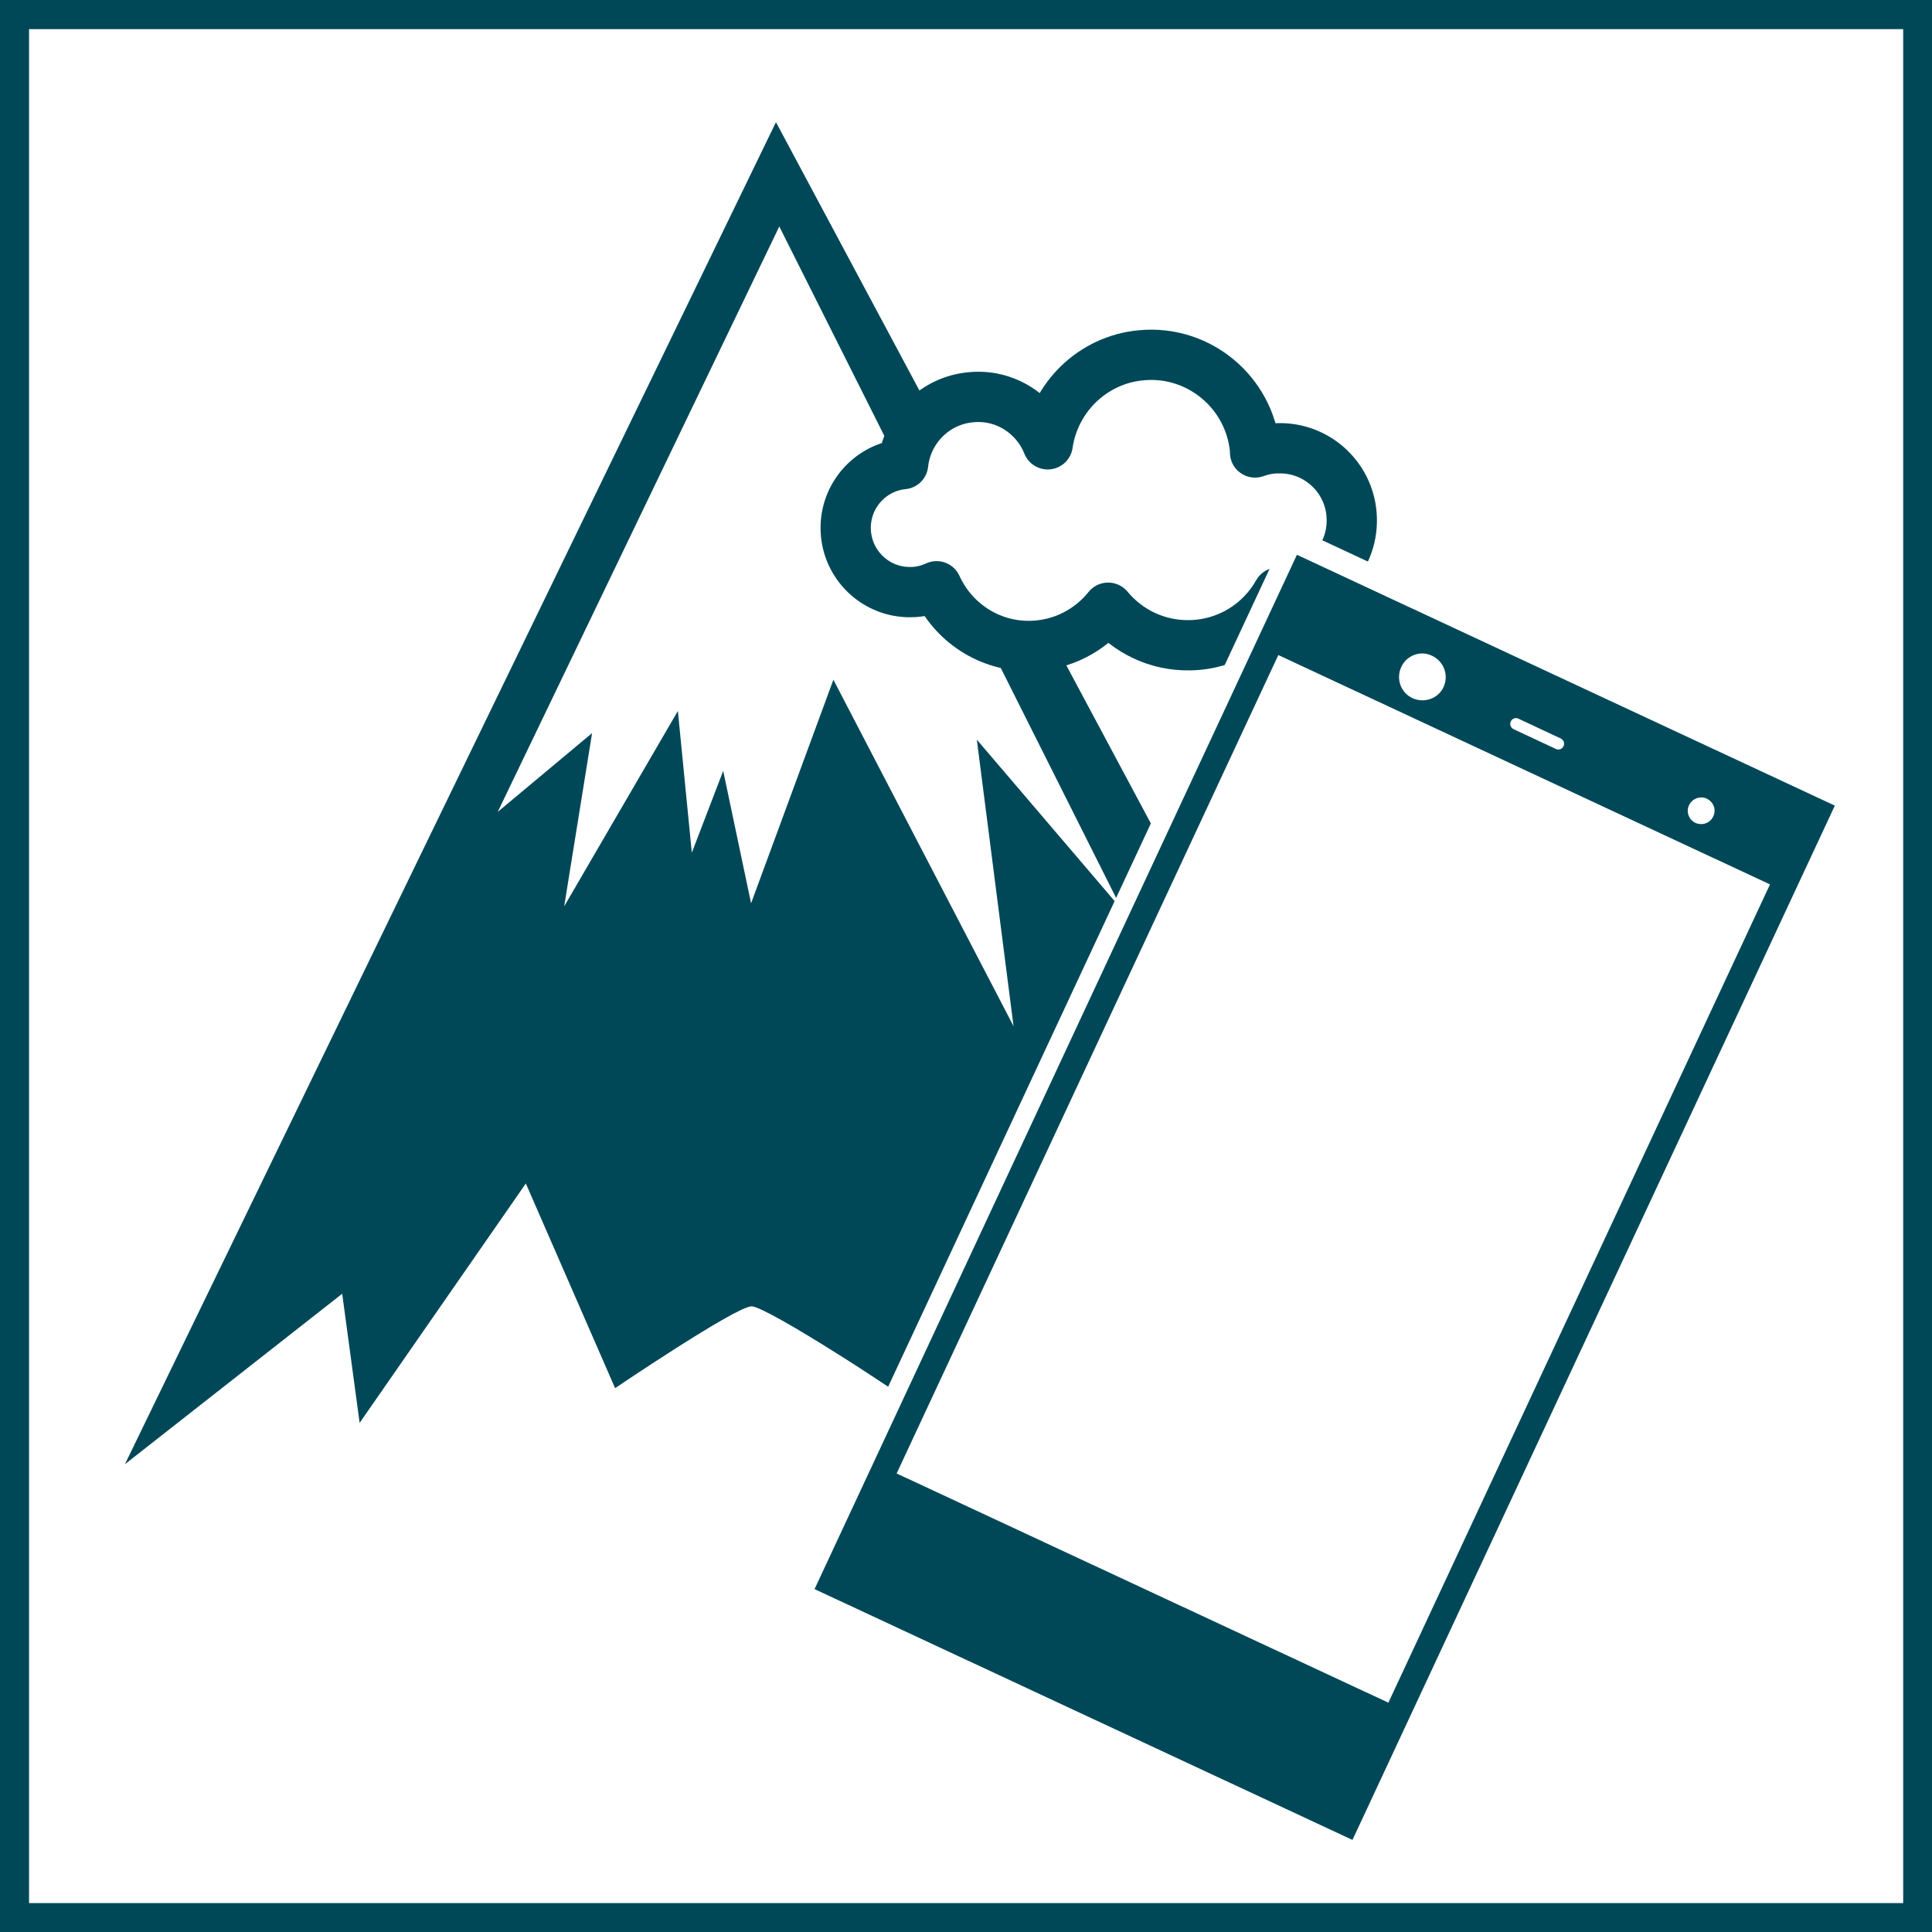 <svg width="83" height="83" viewBox="0 0 83 83" fill="none" xmlns="http://www.w3.org/2000/svg">
<rect x="0" y="0" width="83" height="83" fill="#808080" stroke="none"/>
<path d="M82.552 0.581H0.7V82.429H82.552V0.581Z" fill="white"/>
<path d="M83 83H0V0H83V83ZM1.248 81.758H81.762V1.252H1.248V81.758Z" fill="#004858"/>
<path d="M5.373 62.891L33.336 5.248L64.225 63.031L57.464 60.187L53.929 62.08L45.739 55.31C45.739 55.31 39.428 60.588 39.198 60.317C38.968 60.047 32.956 56.121 32.287 56.121C31.618 56.121 26.425 59.636 26.425 59.636L22.59 50.843L15.45 61.128L14.701 55.58L5.383 62.891H5.373ZM33.486 9.714L21.382 34.88L25.436 31.495L24.238 38.936L29.122 30.544L29.721 36.633L31.069 33.118L32.267 38.806L35.803 29.202L43.542 44.084L41.965 31.776L48.206 39.087L33.476 9.724L33.486 9.714Z" fill="#004858"/>
<path fill-rule="evenodd" clip-rule="evenodd" d="M54.897 19.258C54.557 19.258 54.228 19.328 53.918 19.438C53.918 19.398 53.918 19.368 53.918 19.328C53.689 16.854 51.502 15.032 49.035 15.262C46.928 15.452 45.3 17.085 45.01 19.088C44.491 17.786 43.173 16.924 41.715 17.065C40.157 17.205 38.958 18.437 38.798 19.939C37.39 20.079 36.302 21.291 36.332 22.733C36.362 24.255 37.62 25.467 39.138 25.437C39.527 25.437 39.907 25.337 40.236 25.186C40.936 26.729 42.493 27.79 44.291 27.75C45.639 27.72 46.828 27.079 47.607 26.108C48.446 27.119 49.714 27.75 51.122 27.72C52.75 27.69 54.158 26.789 54.907 25.457C54.957 25.457 54.997 25.457 55.047 25.457C56.755 25.427 58.113 24.005 58.073 22.292C58.043 20.58 56.625 19.218 54.917 19.258" fill="white"/>
<path d="M54.897 19.258C54.557 19.258 54.228 19.328 53.918 19.438C53.918 19.398 53.918 19.368 53.918 19.328C53.689 16.854 51.502 15.032 49.035 15.262C46.928 15.452 45.3 17.085 45.01 19.088C44.491 17.786 43.173 16.924 41.715 17.065C40.157 17.205 38.958 18.437 38.798 19.939C37.39 20.079 36.302 21.291 36.332 22.733C36.362 24.255 37.62 25.467 39.138 25.437C39.527 25.437 39.907 25.337 40.236 25.186C40.936 26.729 42.493 27.79 44.291 27.75C45.639 27.72 46.828 27.079 47.607 26.108C48.446 27.119 49.714 27.75 51.122 27.72C52.75 27.69 54.158 26.789 54.907 25.457C54.957 25.457 54.997 25.457 55.047 25.457C56.755 25.427 58.113 24.005 58.073 22.292C58.043 20.58 56.625 19.218 54.917 19.258H54.897Z" stroke="#004858" stroke-width="2.16" stroke-linecap="round" stroke-linejoin="round"/>
<path d="M79.984 34.019L55.416 22.563L33.835 68.84L58.402 80.306L79.984 34.019Z" fill="white"/>
<path d="M78.826 34.61L55.717 23.834L34.994 68.269L58.103 79.044L78.826 34.61ZM59.642 73.146L38.52 63.301L54.918 28.141L76.04 37.995L59.642 73.156V73.146ZM67.171 32.056C67.112 32.177 66.972 32.237 66.842 32.176L65.024 31.325C64.904 31.265 64.845 31.125 64.904 30.995C64.964 30.865 65.114 30.815 65.234 30.875L67.052 31.726C67.171 31.786 67.231 31.926 67.171 32.056ZM73.603 35.071C73.473 35.361 73.134 35.481 72.834 35.351C72.554 35.221 72.424 34.87 72.564 34.59C72.694 34.31 73.034 34.179 73.323 34.31C73.613 34.45 73.743 34.78 73.603 35.071ZM62.018 29.513C61.789 30.013 61.189 30.224 60.68 29.993C60.181 29.763 59.961 29.162 60.201 28.651C60.43 28.151 61.03 27.93 61.519 28.171C62.028 28.411 62.248 29.002 62.018 29.513Z" fill="#004858"/>
</svg>
